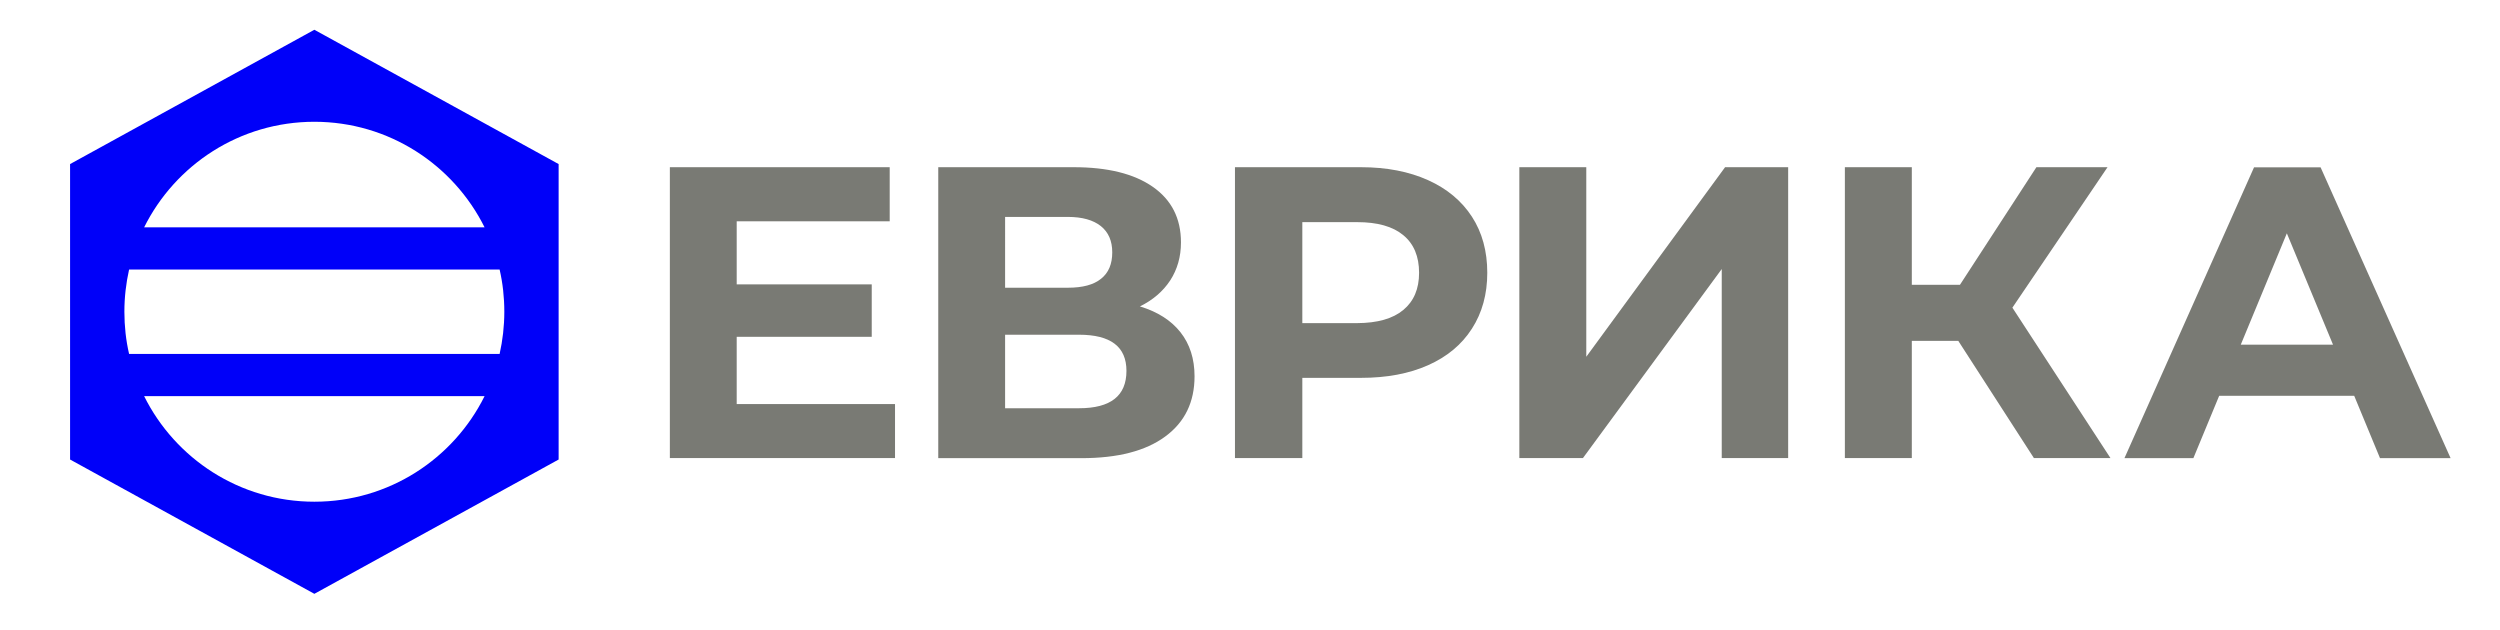 <?xml version="1.0" encoding="utf-8"?>
<!-- Generator: Adobe Illustrator 21.1.0, SVG Export Plug-In . SVG Version: 6.00 Build 0)  -->
<svg version="1.1" id="Layer_1" xmlns="http://www.w3.org/2000/svg" xmlns:xlink="http://www.w3.org/1999/xlink" x="0px" y="0px"
	 viewBox="0 0 2393.8 603.1" style="enable-background:new 0 0 2393.8 603.1;" xml:space="preserve">
<style type="text/css">
	.st0{fill:#0000F9;}
	.st1{fill:#797A74;}
</style>
<g>
	<path class="st0" d="M301,28.5L67.1,157.1V440L301,568.6L534.9,440V157.1L301,28.5z M301,116.6c71.4,0,133.2,41.2,163,101.1H138
		C167.8,157.8,229.6,116.6,301,116.6z M123.6,258.1h354.8c3,13,4.5,26.5,4.5,40.4s-1.6,27.4-4.5,40.4H123.6c-3-13-4.5-26.5-4.5-40.4
		S120.7,271.1,123.6,258.1z M301,480.4c-71.4,0-133.2-41.2-163-101.1H464C434.2,439.3,372.4,480.4,301,480.4z"/>
	<polygon class="st1" points="857,386.9 857,438.6 641.4,438.6 641.4,160.1 851.9,160.1 851.9,211.9 705.4,211.9 705.4,272.3 
		834.7,272.3 834.7,322.5 705.4,322.5 705.4,386.9 	"/>
	<path class="st1" d="M1130.3,318.1c9,11.4,13.5,25.5,13.5,42.2c0,24.7-9.3,43.9-28.1,57.7c-18.7,13.8-45.4,20.7-80.2,20.7H898.4
		V160.1h129.7c32.4,0,57.6,6.2,75.6,18.7c18,12.5,27.1,30.2,27.1,53.3c0,13.8-3.5,25.9-10.3,36.4c-6.9,10.5-16.6,18.8-29,24.9
		C1108.3,298.5,1121.3,306.7,1130.3,318.1 M962.4,275.5h60.1c14.1,0,24.7-2.8,31.8-8.6c7.2-5.7,10.7-14.1,10.7-25.3
		c0-10.9-3.6-19.2-10.9-25.1c-7.3-5.8-17.8-8.8-31.6-8.8h-60.1V275.5z M1078.6,355.1c0-23.1-15.1-34.6-45.4-34.6h-70.8v70.4h70.8
		C1063.5,390.9,1078.6,379,1078.6,355.1"/>
	<path class="st1" d="M1367.4,172.5c18.2,8.2,32.2,19.9,42,35c9.8,15.1,14.7,33,14.7,53.7c0,20.4-4.9,38.3-14.7,53.5
		c-9.8,15.3-23.8,26.9-42,35c-18.2,8.1-39.6,12.1-64.3,12.1H1247v76.8h-64.5V160.1h120.6C1327.8,160.1,1349.2,164.3,1367.4,172.5
		 M1343.7,296.8c10.1-8.4,15.1-20.2,15.1-35.6c0-15.6-5-27.7-15.1-36c-10.1-8.4-24.8-12.5-44.2-12.5H1247v96.7h52.5
		C1318.9,309.3,1333.6,305.2,1343.7,296.8"/>
	<polygon class="st1" points="1454.8,160.1 1518.9,160.1 1518.9,341.6 1651.8,160.1 1712.2,160.1 1712.2,438.6 1648.6,438.6 
		1648.6,257.6 1515.7,438.6 1454.8,438.6 	"/>
	<polygon class="st1" points="1875.1,326.4 1830.6,326.4 1830.6,438.6 1766.5,438.6 1766.5,160.1 1830.6,160.1 1830.6,272.7 
		1876.7,272.7 1949.9,160.1 2018,160.1 1926.9,294.6 2020.8,438.6 1947.5,438.6 	"/>
	<path class="st1" d="M2254.2,379h-129.3l-24.7,59.7h-66l124.1-278.5h63.7l124.5,278.5h-67.6L2254.2,379z M2233.9,330l-44.2-106.6
		L2145.6,330H2233.9z"/>
</g>
</svg>
